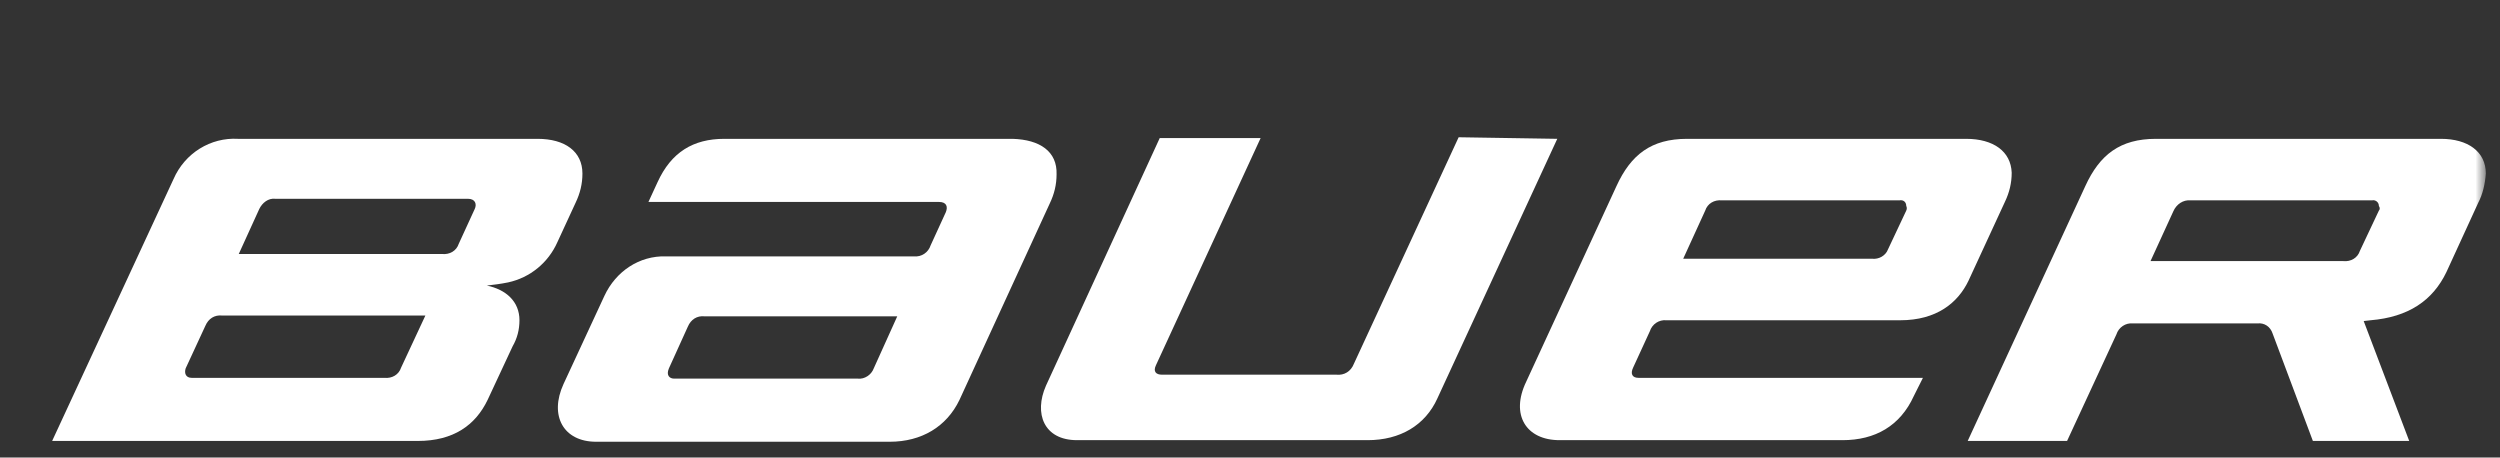 <svg width="153" height="28" viewBox="0 0 153 28" fill="none" xmlns="http://www.w3.org/2000/svg">
<rect x="0" y="0" width="153" height="28" fill="#333333" stroke="none"/>
<mask id="mask0_1_12" style="mask-type:luminance" maskUnits="userSpaceOnUse" x="0" y="0" width="153" height="28">
<path d="M152.133 0H0V28H152.133V0Z" fill="white"/>
</mask>
<g mask="url(#mask0_1_12)">
<path d="M95.305 8.496L87.969 24.379C87.227 26.021 85.694 26.938 83.698 26.938H65.916C63.873 26.938 63.269 25.297 64.012 23.607L70.977 8.448H77.151L70.744 22.352C70.559 22.738 70.744 22.931 71.116 22.931H81.794C82.259 22.979 82.677 22.738 82.862 22.255L89.269 8.4L95.305 8.496Z" fill="white"/>
<path d="M120.33 8.497H103.244C101.062 8.497 99.808 9.462 98.926 11.393L93.401 23.366C92.426 25.393 93.401 26.938 95.444 26.938H112.762C114.758 26.938 116.291 26.069 117.126 24.235L117.683 23.124H100.273C99.901 23.124 99.762 22.883 99.948 22.497L100.969 20.276C101.108 19.841 101.526 19.552 101.991 19.6H116.291C118.519 19.6 119.819 18.538 120.469 17.186L122.698 12.359C122.976 11.779 123.116 11.2 123.116 10.572C123.069 9.269 122.001 8.497 120.33 8.497ZM116.662 12.89L115.548 15.255C115.408 15.641 114.991 15.883 114.573 15.835H103.012L104.358 12.89C104.498 12.455 104.916 12.214 105.38 12.262H116.244C116.476 12.214 116.662 12.359 116.662 12.6C116.708 12.697 116.708 12.793 116.662 12.89Z" fill="white"/>
<path d="M145.587 12.89L144.426 15.352C144.287 15.786 143.869 16.028 143.405 15.979H131.612L133.005 12.938C133.191 12.504 133.608 12.214 134.073 12.262H145.169C145.355 12.214 145.587 12.359 145.587 12.6C145.68 12.745 145.633 12.841 145.587 12.89ZM151.669 12.407C151.948 11.876 152.087 11.248 152.133 10.621C152.133 9.269 151.019 8.497 149.394 8.497H131.937C129.755 8.497 128.501 9.462 127.619 11.393L120.423 26.986H126.505L129.523 20.469C129.662 20.035 130.08 19.745 130.544 19.793H138.158C138.576 19.745 138.948 19.986 139.087 20.421L141.548 26.986H147.444L144.658 19.648L145.076 19.6C147.398 19.407 148.883 18.393 149.719 16.655L151.669 12.407Z" fill="white"/>
<path d="M61.969 8.497H44.327C42.423 8.497 41.077 9.317 40.241 11.152L39.684 12.359H57.466C57.93 12.359 58.023 12.648 57.884 12.986L56.955 15.014C56.816 15.448 56.398 15.738 55.934 15.69H40.752C39.127 15.641 37.687 16.607 36.991 18.104L34.484 23.51C33.602 25.441 34.484 27.035 36.48 27.035H54.448C56.398 27.035 57.93 26.117 58.719 24.476L64.244 12.455C64.523 11.876 64.662 11.297 64.662 10.669C64.709 9.269 63.641 8.545 61.969 8.497ZM53.473 22.545C53.334 22.931 52.916 23.221 52.498 23.172H41.262C40.984 23.172 40.752 22.979 40.937 22.545L42.098 19.986C42.284 19.552 42.655 19.31 43.119 19.359H54.912L53.473 22.545Z" fill="white"/>
<path d="M32.905 8.497H14.566C12.895 8.4 11.316 9.365 10.62 10.959L3.191 26.986H25.57C27.752 26.986 29.098 26.021 29.841 24.476L31.373 21.193C31.652 20.71 31.791 20.179 31.791 19.6C31.791 18.441 30.955 17.717 29.794 17.476C30.212 17.427 30.63 17.379 31.095 17.283C32.441 16.993 33.555 16.076 34.112 14.821L35.227 12.407C35.505 11.828 35.645 11.248 35.645 10.621C35.645 9.269 34.577 8.497 32.905 8.497ZM24.548 22.497C24.409 22.931 23.991 23.172 23.527 23.124H11.734C11.362 23.124 11.27 22.834 11.362 22.545L12.569 19.938C12.755 19.503 13.127 19.262 13.591 19.31H26.034L24.548 22.497ZM29.052 12.793L28.077 14.917C27.937 15.352 27.52 15.593 27.055 15.545H14.612L15.866 12.793C16.052 12.407 16.423 12.117 16.841 12.165H28.634C29.098 12.165 29.191 12.503 29.052 12.793Z" fill="white"/>
</g>
</svg>
